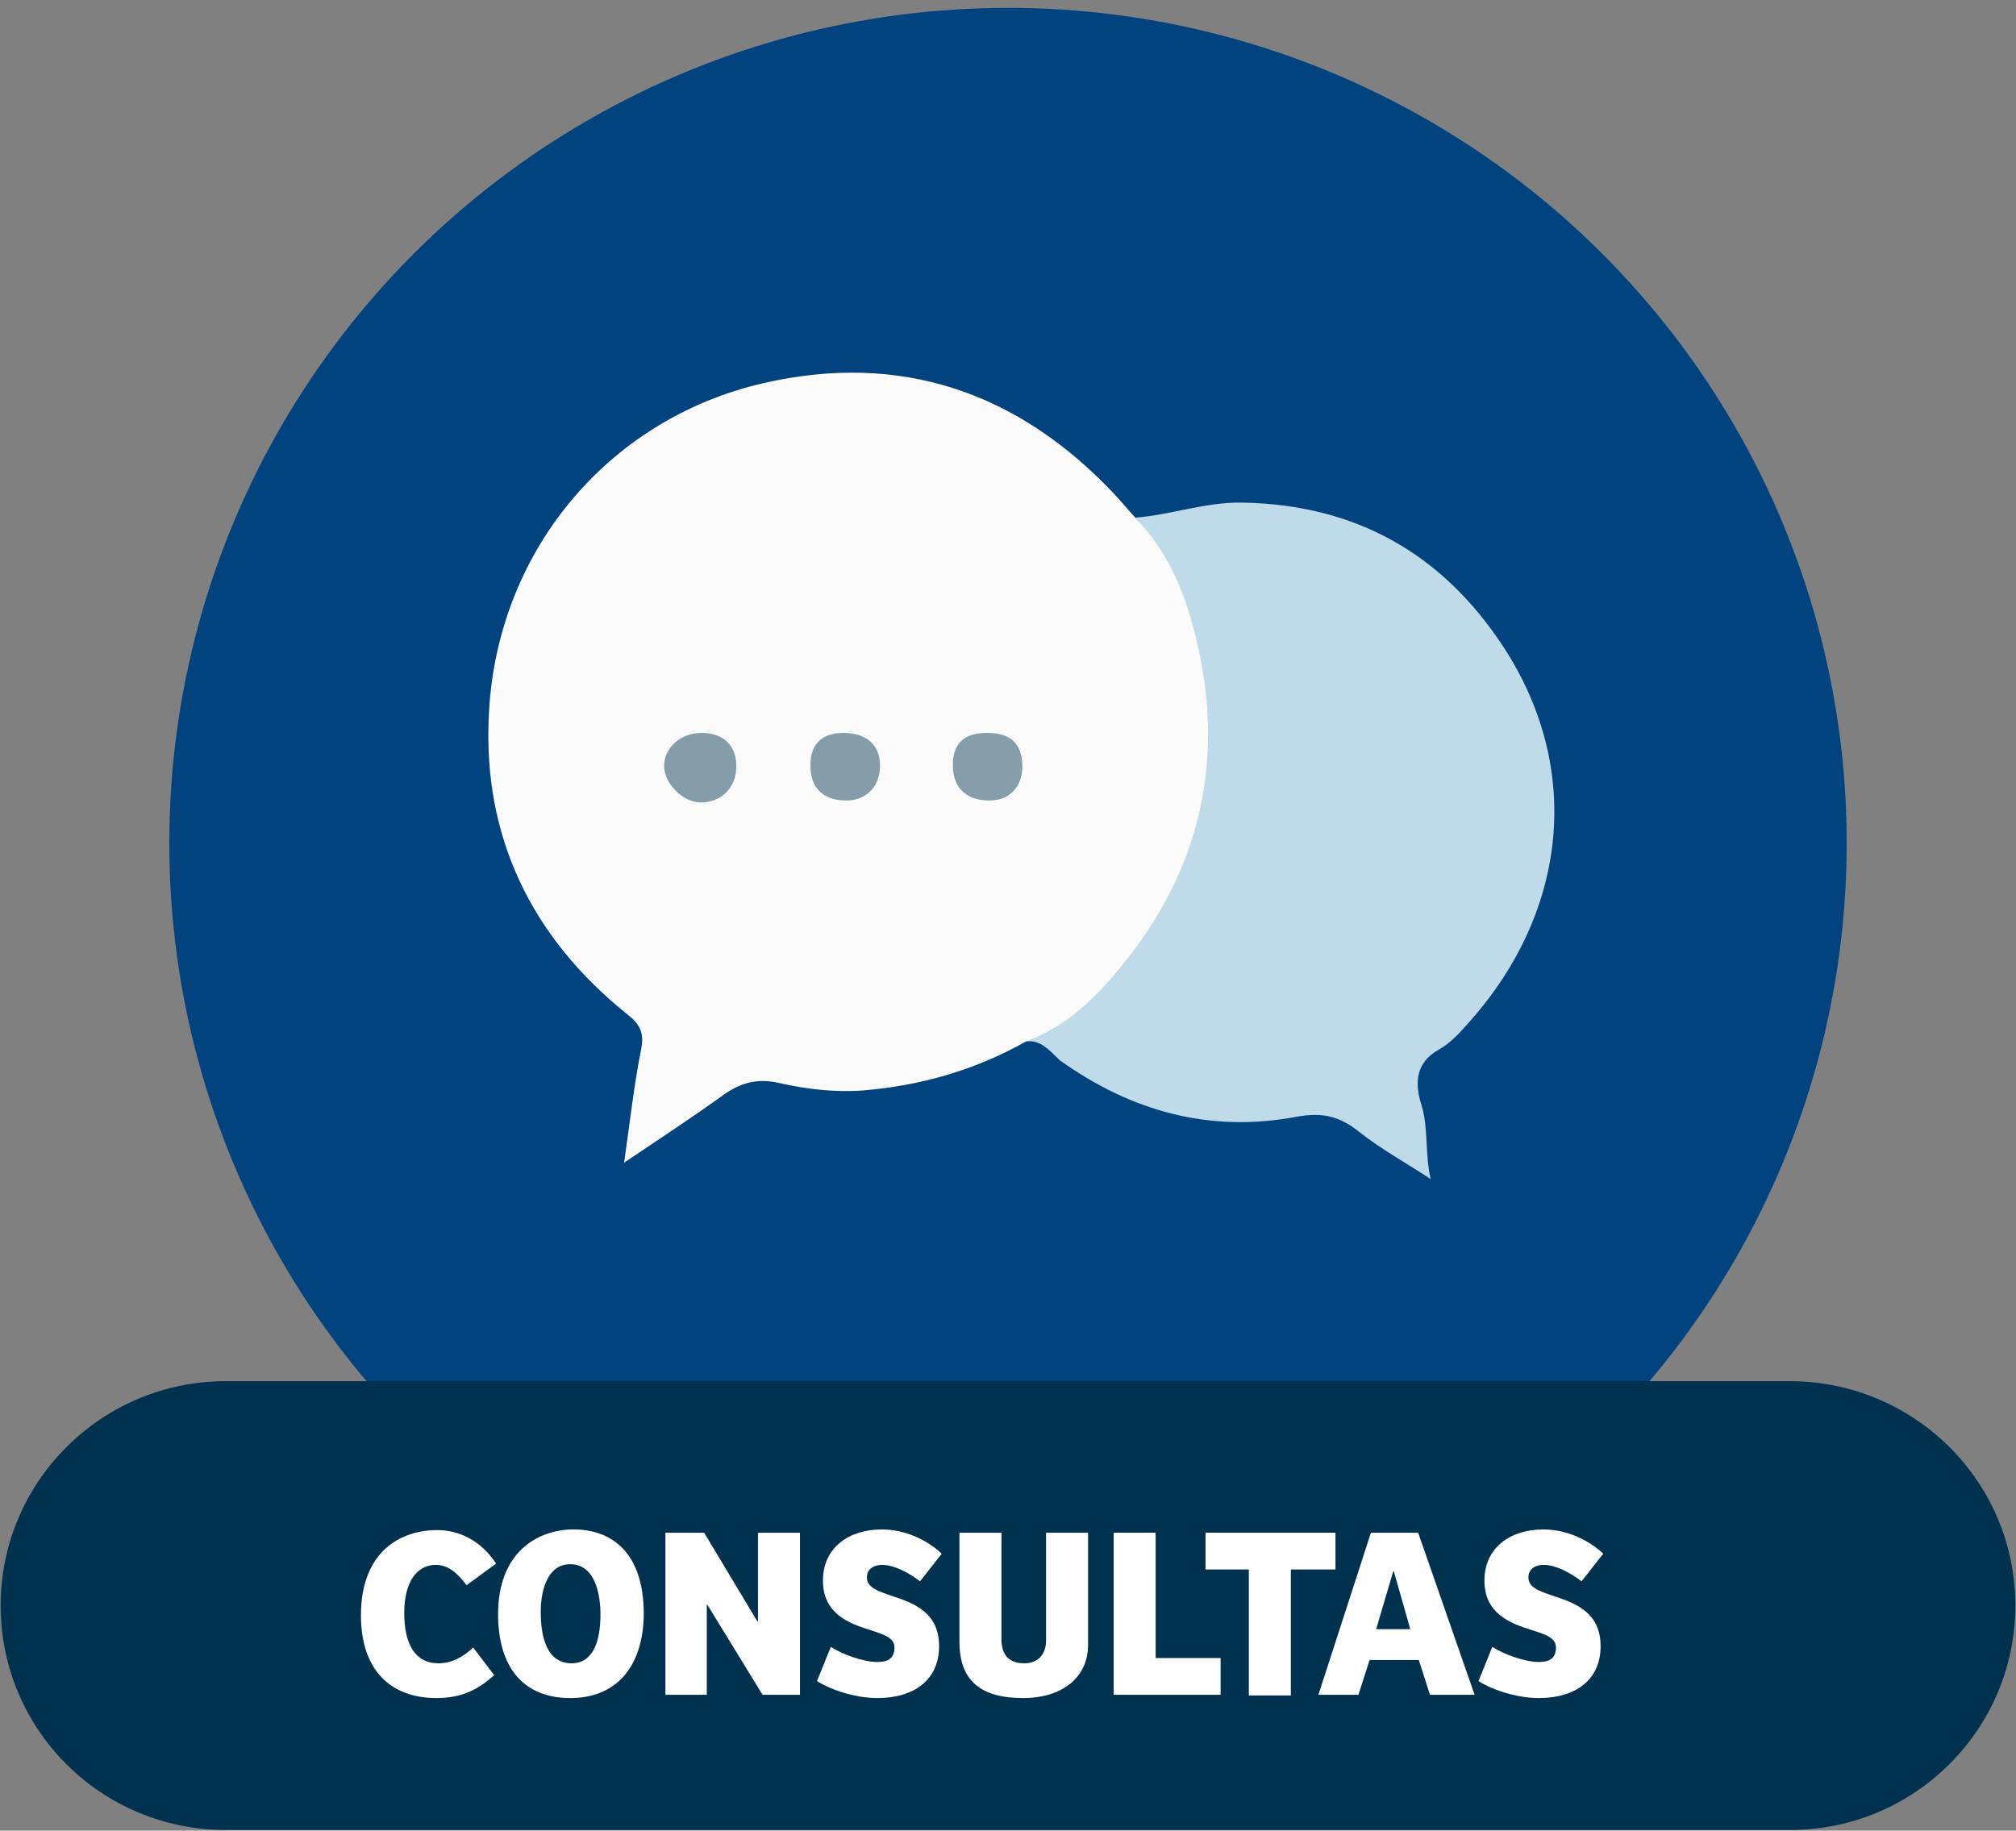 <?xml version="1.0" encoding="utf-8"?>
<!-- Generator: Adobe Illustrator 24.0.0, SVG Export Plug-In . SVG Version: 6.00 Build 0)  -->
<svg version="1.1" id="Capa_1" xmlns="http://www.w3.org/2000/svg" xmlns:xlink="http://www.w3.org/1999/xlink" x="0px" y="0px"
	 viewBox="0 0 307.2 279" style="enable-background:new 0 0 307.2 279;" xml:space="preserve">
<rect x="0" y="0" width="307.2" height="279" fill="#808080" stroke="none"/>
<style type="text/css">
	.st0{fill:#00437F;}
	.st1{fill:#00314F;}
	.st2{fill:#FBFBFB;}
	.st3{fill:#BFDAE8;}
	.st4{fill:#869EAA;}
	.st5{fill:#859DA9;}
	.st6{enable-background:new    ;}
	.st7{fill:#FFFFFF;}
</style>
<ellipse class="st0" cx="153.6" cy="128.5" rx="127.8" ry="127.3"/>
<path class="st1" d="M307.1,244.7c0,18.9-15.4,34.2-34.3,34.2H34.4c-19,0-34.3-15.3-34.3-34.2l0,0c0-18.9,15.4-34.2,34.3-34.2h238.3
	C291.7,210.5,307.1,225.8,307.1,244.7L307.1,244.7z"/>
<g>
	<path class="st2" d="M156.4,158.7c-7.8,4.4-16.2,6.8-25,7.5c-4.2,0.3-8.5-0.2-12.5-1.1c-3.3-0.8-5.9-0.2-8.7,1.8
		c-4.7,3.4-9.6,6.6-15.1,10.3c0.9-6.2,1.5-11.8,2.6-17.3c0.5-2.5-0.2-3.8-2.1-5.3c-14.6-11.7-22.1-27.1-21.1-45.8
		c1.2-24.6,18-44.9,41.8-50.4c20.9-4.8,38.8,1.3,53.5,16.9c1.1,1.2,2.1,2.4,3.2,3.6c1.5,0.5,2.7,1.4,3.7,2.8
		c15.8,24,8.6,59.6-15.2,75.7C159.7,158.6,158.1,158.5,156.4,158.7z"/>
	<path class="st3" d="M156.4,158.7c7-2.6,11.8-7.9,16.1-13.5c10.8-14.2,14-30.4,9.8-47.7c-1.6-6.8-4.2-13.5-9.4-18.6
		c5.5-0.4,10.7-2.4,16.4-2.3c17.3,0.3,30.5,7.8,39.8,22c12.4,19,9.5,41.1-5.7,57.7c-1.2,1.4-2.6,2.8-4.2,3.7c-3.6,2-3.6,5.3-2.6,8.4
		c1.1,3.6,0.5,7.3,1.4,11.3c-3.6-2.4-7.5-4.5-10.9-7.2c-3-2.4-5.6-3-9.5-2.3c-13.2,2.5-25.2-0.8-36.1-8.6
		C160,160.2,158.7,158.5,156.4,158.7z"/>
	<path class="st4" d="M150.4,111.7c3.6,0,5.3,1.6,5.4,5c0,3.1-1.8,5.2-4.8,5.3c-3.6,0.1-5.7-1.8-5.8-5.1
		C145.1,113.4,146.8,111.7,150.4,111.7z"/>
	<path class="st5" d="M106.9,111.7c3.4,0,5.4,2,5.3,5.3c-0.1,3.1-2.3,5.3-5.4,5.3c-2.7,0-5.5-2.8-5.6-5.4
		C101.1,114,103.7,111.7,106.9,111.7z"/>
	<path class="st5" d="M128.5,111.7c3.5,0,5.6,1.8,5.6,5c0,3.1-2,5.2-4.9,5.3c-3.6,0.1-5.7-1.8-5.7-5.2
		C123.4,113.5,125.2,111.7,128.5,111.7z"/>
</g>
<g class="st6">
	<path class="st7" d="M72.1,251.1l3.2,4.2c-2.7,2.5-5.4,3.5-8.8,3.5c-7,0-11.5-4.3-11.5-12.6c0-9.8,6.1-13,11.6-13
		c3.3,0,6.6,1.5,9,5.1l-4.5,3.3c-1.5-2-2.9-3.1-4.7-3.1c-2.8,0-4.8,2.5-4.8,7.3c0,4.7,1.6,7.7,5.2,7.7
		C68.8,253.5,70.5,252.6,72.1,251.1z"/>
	<path class="st7" d="M86.9,258.8c-6.9,0-11-4.4-11-12.8c0-9.5,6.1-12.9,11.5-12.9c5.7,0,10.7,3.4,10.7,12.9
		C98,254.4,93.6,258.8,86.9,258.8z M87.1,253.5c3.4,0,4.4-3.6,4.4-7.4c0-3.1-0.8-7.7-4.6-7.7c-3.3,0-4.5,3.6-4.5,7.3
		C82.4,249.2,83.2,253.5,87.1,253.5z"/>
	<path class="st7" d="M121.9,233.6v24.7h-5.7l-8.4-13.7c0,0-0.1,0-0.1,0v13.7h-6.3v-24.7h5.9l8.1,13.5c0,0,0.1,0,0.1,0v-13.5H121.9z
		"/>
	<path class="st7" d="M126.6,251c1.7,1.1,4.9,2.3,7.1,2.3c1.4,0,2.6-0.4,2.6-2.2c0-1.5-1.6-2-3.8-2.7c-3.2-1-7.1-2.5-7.1-7.5
		c0-5,3.9-7.8,9-7.8c3.5,0,6.9,1.6,9.1,3.7l-3.3,4.2c-2-1.5-4.1-2.5-5.8-2.5c-1.2,0-2.3,0.6-2.3,1.9c0,1.6,1.7,2.1,4,2.9
		c3.4,1.1,7,2.6,7,7.6c0,5.2-3.9,7.9-9.4,7.9c-3.7,0-7.6-1.5-9.2-2.6L126.6,251z"/>
	<path class="st7" d="M152.6,233.6v16.2c0,2.8,1.5,3.7,3.5,3.7c1.9,0,3.3-1.2,3.3-3.5v-16.4h6.4v17.1c0,5-4,8.1-9.9,8.1
		c-6.4,0-9.7-2.6-9.7-8.6v-16.6H152.6z"/>
	<path class="st7" d="M169.7,233.6h6.4v19.1h9.9v5.6h-16.3V233.6z"/>
	<path class="st7" d="M203.5,233.6v5.6h-6.8v19.2h-6.4v-19.2h-6.6v-5.6H203.5z"/>
	<path class="st7" d="M200.9,258.3l8-24.7h7.2l8.6,24.7h-6.8l-1.7-5.3h-7.5l-1.7,5.3H200.9z M209.7,248.3h5.2l-2.5-8.8
		c0,0-0.1,0-0.1,0L209.7,248.3z"/>
	<path class="st7" d="M227.4,251c1.7,1.1,4.9,2.3,7.1,2.3c1.4,0,2.6-0.4,2.6-2.2c0-1.5-1.6-2-3.8-2.7c-3.2-1-7.1-2.5-7.1-7.5
		c0-5,3.9-7.8,9-7.8c3.5,0,6.9,1.6,9.1,3.7l-3.3,4.2c-2-1.5-4.1-2.5-5.8-2.5c-1.2,0-2.3,0.6-2.3,1.9c0,1.6,1.7,2.1,4,2.9
		c3.4,1.1,7,2.6,7,7.6c0,5.2-3.9,7.9-9.4,7.9c-3.7,0-7.6-1.5-9.2-2.6L227.4,251z"/>
</g>
</svg>
